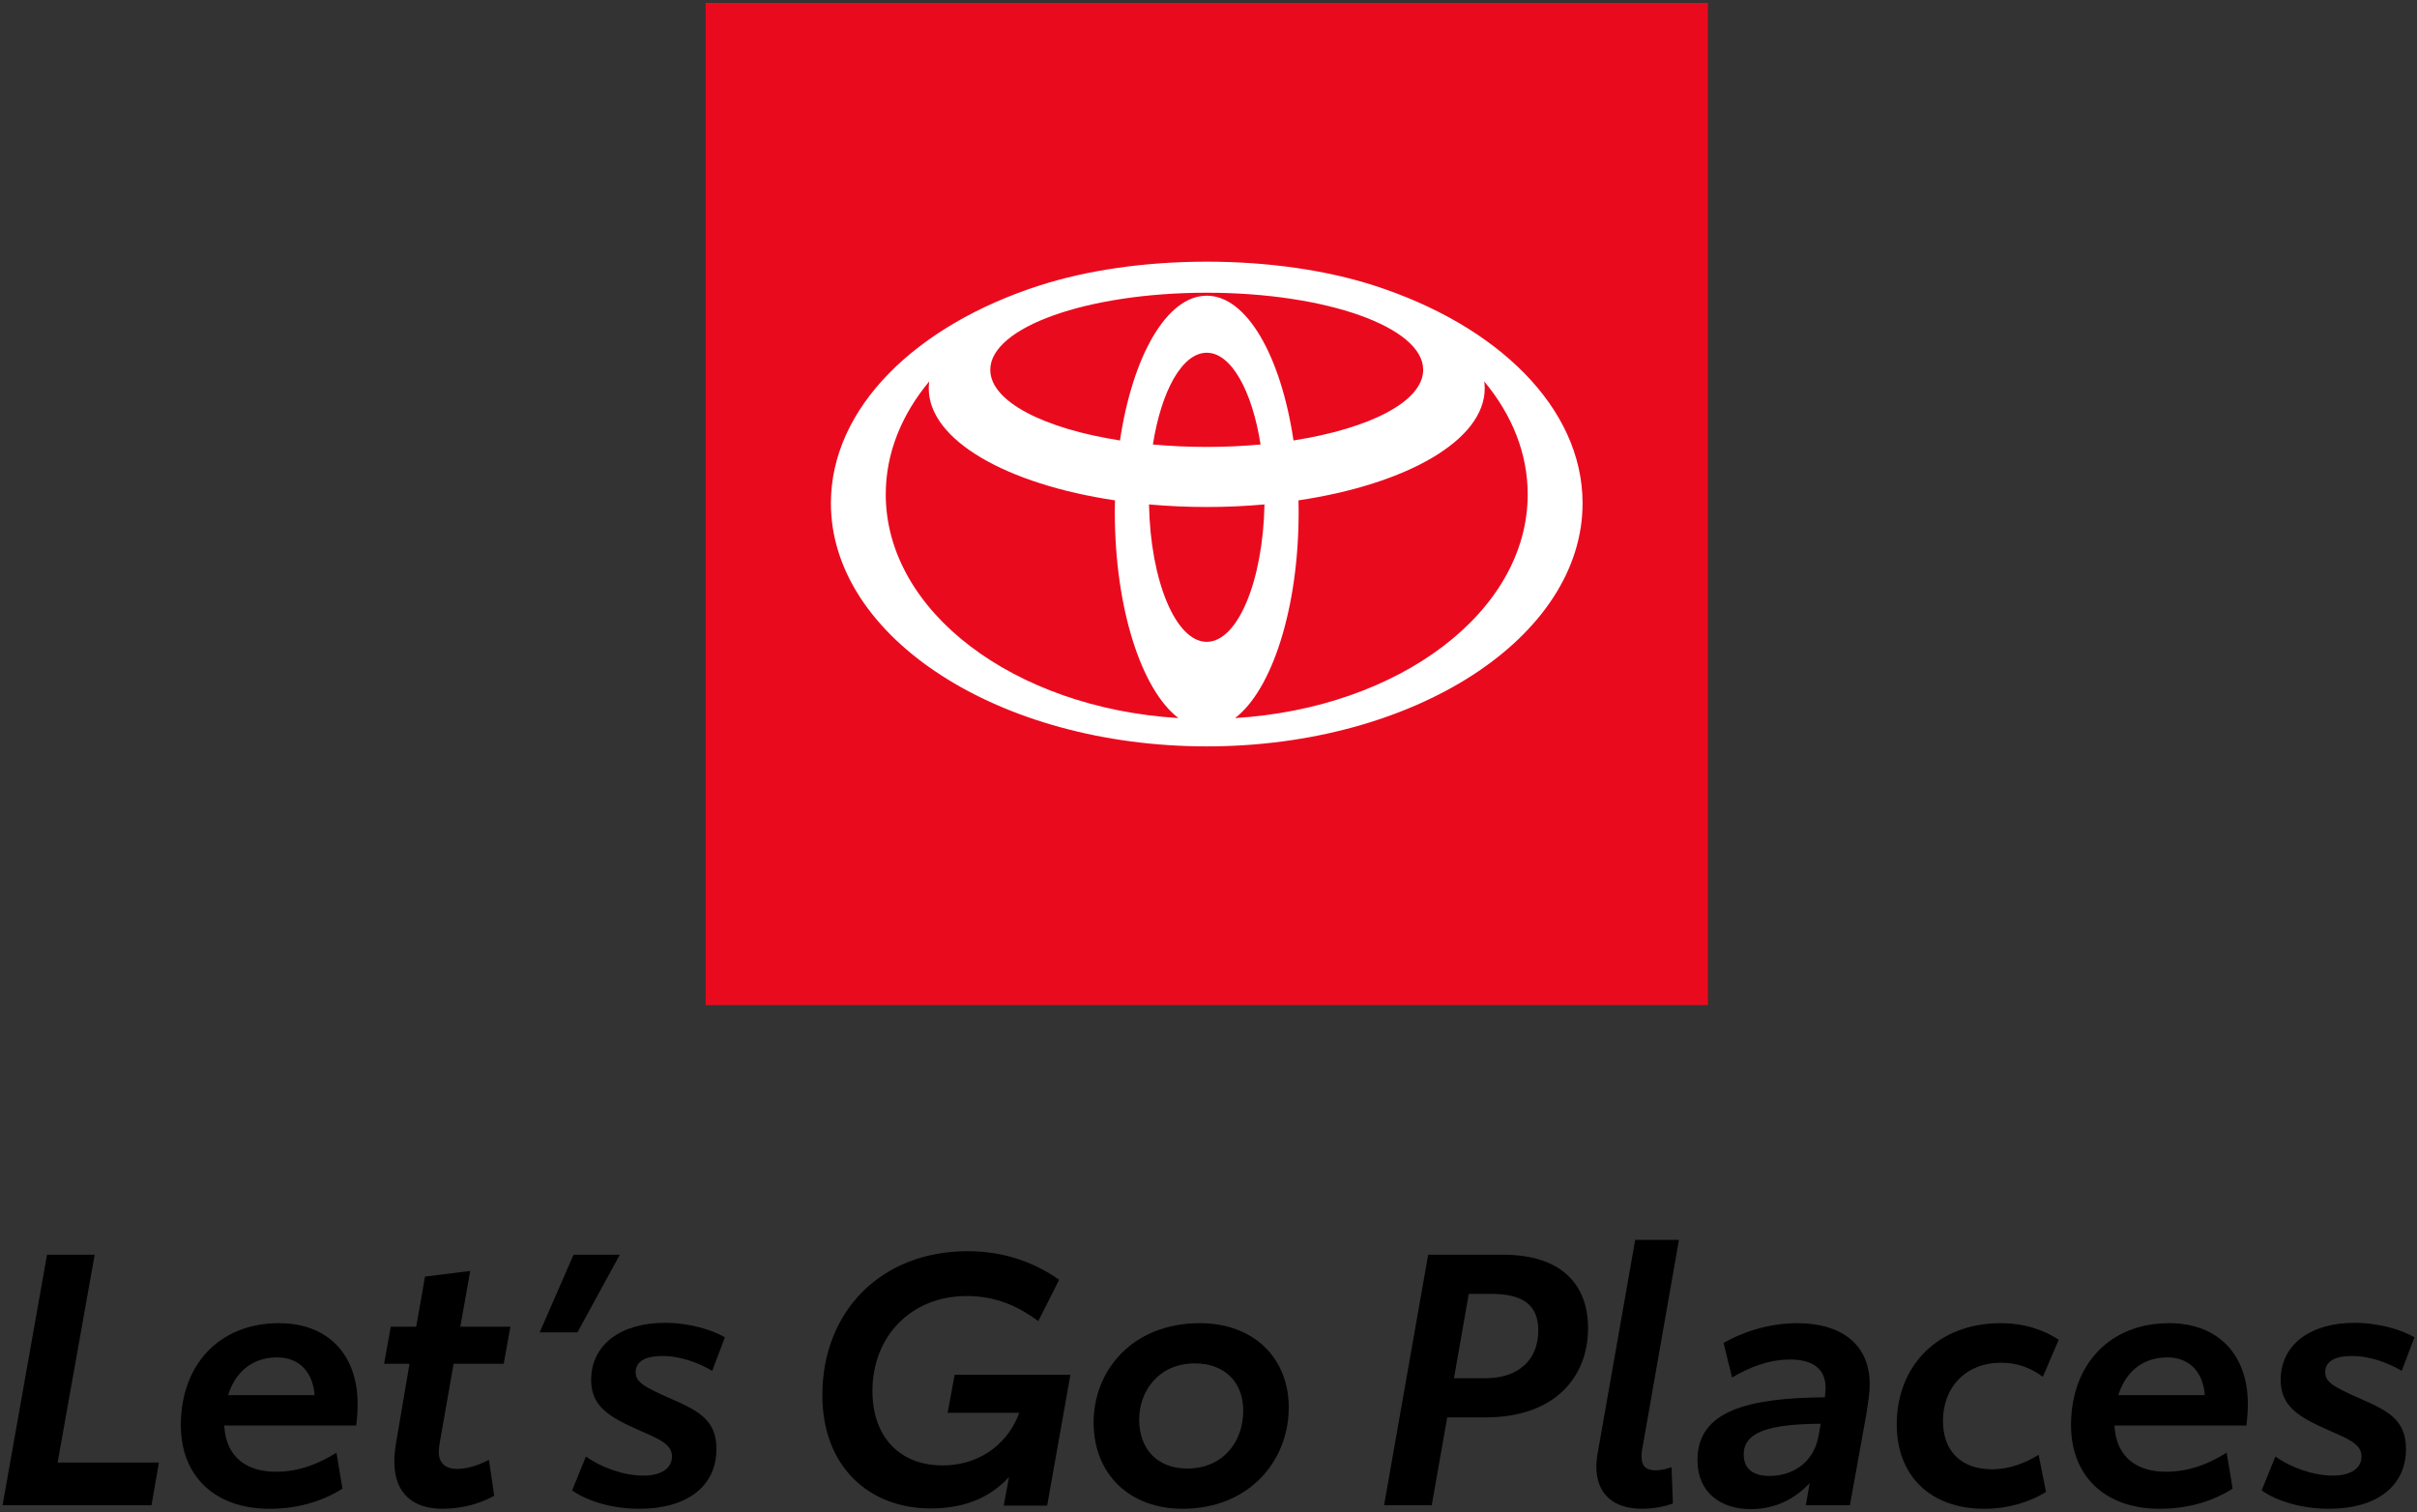 <svg style="fill-rule:evenodd;clip-rule:evenodd;stroke-linejoin:round;stroke-miterlimit:2;" xml:space="preserve" xmlns:xlink="http://www.w3.org/1999/xlink" xmlns="http://www.w3.org/2000/svg" version="1.1" viewBox="0 0 195 122" height="100%" width="100%">
    <rect x="0" y="0" width="195" height="122" fill="#333333" stroke="none"/>
    <g transform="matrix(1,0,0,1,-24.5,-64.069)">
        <path style="fill-rule:nonzero;" d="M37.32,182.072L36.722,185.517L24.707,185.517L28.294,165.303L32.138,165.303L29.148,182.072L37.32,182.072Z"></path>
        <path style="fill-rule:nonzero;" d="M53.239,179.083L42.591,179.083C42.734,181.731 44.499,182.813 46.748,182.813C48.656,182.813 50.222,182.158 51.645,181.275L52.129,184.179C50.677,185.09 48.741,185.802 46.235,185.802C41.822,185.802 39.089,183.154 39.089,179.054C39.089,174.186 42.193,170.826 47.004,170.826C50.99,170.826 53.353,173.388 53.353,177.346C53.353,177.801 53.325,178.342 53.239,179.083ZM42.904,176.635L49.879,176.635C49.765,174.927 48.769,173.588 46.861,173.588C44.84,173.588 43.473,174.784 42.904,176.635Z"></path>
        <path style="fill-rule:nonzero;" d="M56.313,181.987C56.313,181.503 56.37,181.019 56.456,180.478L57.538,174.101L55.488,174.101L56.029,171.111L58.079,171.111L58.791,167.068L62.435,166.613L61.638,171.111L65.68,171.111L65.139,174.101L61.096,174.101L59.986,180.421C59.957,180.62 59.9,180.933 59.9,181.247C59.9,182.13 60.47,182.585 61.381,182.585C62.292,182.585 63.26,182.215 63.944,181.845L64.371,184.749C63.346,185.318 61.923,185.802 60.186,185.802C57.937,185.802 56.314,184.663 56.314,181.987L56.313,181.987Z"></path>
        <path style="fill-rule:nonzero;" d="M70.773,165.303L74.504,165.303L71.087,171.567L68.04,171.567L70.773,165.303Z"></path>
        <path style="fill-rule:nonzero;" d="M70.657,184.321L71.768,181.588C72.963,182.442 74.786,183.125 76.408,183.125C77.86,183.125 78.714,182.527 78.714,181.588C78.714,180.563 77.632,180.164 76.095,179.481C73.646,178.399 72.194,177.545 72.194,175.41C72.194,172.535 74.614,170.798 78.145,170.798C80.138,170.798 81.96,171.367 82.985,171.965L81.961,174.67C80.879,174.044 79.455,173.474 77.918,173.474C76.751,173.474 75.783,173.816 75.783,174.784C75.783,175.581 76.466,175.98 78.687,176.948C80.908,177.916 82.303,178.685 82.303,180.962C82.303,184.065 79.826,185.802 76.097,185.802C73.819,185.802 71.826,185.147 70.659,184.322L70.657,184.321Z"></path>
        <path style="fill-rule:nonzero;" d="M110.86,174.983L108.981,185.546L105.479,185.546L105.906,183.24C104.568,184.692 102.632,185.774 99.586,185.774C94.547,185.774 90.845,182.329 90.845,176.635C90.845,169.916 95.543,165.019 102.575,165.019C105.792,165.019 108.212,166.101 109.949,167.325L108.269,170.656C106.76,169.546 104.966,168.635 102.489,168.635C98.019,168.635 94.887,171.881 94.887,176.294C94.887,180.109 97.193,182.301 100.524,182.301C103.912,182.301 105.99,180.165 106.731,178.059L100.951,178.059L101.52,174.984L110.859,174.984L110.86,174.983Z"></path>
        <path style="fill-rule:nonzero;" d="M112.732,178.826C112.732,174.641 115.864,170.826 121.301,170.826C125.629,170.826 128.475,173.616 128.475,177.63C128.475,181.929 125.286,185.801 119.906,185.801C115.721,185.801 112.732,183.096 112.732,178.826ZM124.803,177.886C124.803,175.551 123.265,174.071 120.903,174.071C117.97,174.071 116.405,176.32 116.405,178.598C116.405,181.018 117.913,182.555 120.276,182.555C123.152,182.555 124.803,180.42 124.803,177.886Z"></path>
        <path style="fill-rule:nonzero;" d="M152.622,171.225C152.622,175.268 149.831,178.428 144.365,178.428L141.261,178.428L140.009,185.517L136.165,185.517L139.724,165.303L145.76,165.303C150.458,165.303 152.622,167.695 152.622,171.225ZM148.607,171.424C148.607,169.346 147.355,168.463 144.821,168.463L142.999,168.463L141.803,175.267L144.337,175.267C147.013,175.267 148.607,173.786 148.607,171.423L148.607,171.424Z"></path>
        <path style="fill-rule:nonzero;" d="M153.292,182.385C153.292,181.986 153.349,181.531 153.435,181.104L156.425,164.107L159.955,164.107L157.022,180.819C156.965,181.047 156.936,181.36 156.936,181.588C156.936,182.414 157.363,182.698 158.075,182.698C158.559,182.698 159.043,182.556 159.356,182.442L159.47,185.375C158.843,185.603 157.961,185.802 156.993,185.802C154.744,185.802 153.292,184.692 153.292,182.386L153.292,182.385Z"></path>
        <path style="fill-rule:nonzero;" d="M175.344,175.752C175.344,176.492 175.201,177.318 175.087,178.087L173.749,185.518L170.19,185.518L170.503,183.724C169.45,184.863 167.884,185.831 165.749,185.831C163.357,185.831 161.45,184.521 161.45,181.874C161.45,177.86 165.578,176.863 171.728,176.806C171.756,176.493 171.784,176.208 171.784,176.037C171.784,174.614 170.873,173.759 168.937,173.759C167.086,173.759 165.492,174.471 164.239,175.211L163.556,172.421C164.894,171.652 167.029,170.827 169.507,170.827C172.952,170.827 175.344,172.45 175.344,175.752ZM171.244,179.766C171.301,179.51 171.33,179.225 171.387,178.94C167.174,178.969 165.18,179.623 165.18,181.417C165.18,182.67 166.063,183.154 167.259,183.154C168.967,183.154 170.875,182.214 171.244,179.766Z"></path>
        <path style="fill-rule:nonzero;" d="M177.526,178.997C177.526,174.328 180.772,170.826 185.925,170.826C187.889,170.826 189.484,171.424 190.594,172.164L189.313,175.154C188.402,174.471 187.292,174.015 185.954,174.015C183.079,174.015 181.256,176.008 181.256,178.713C181.256,181.133 182.708,182.614 185.214,182.614C186.695,182.614 187.947,182.073 188.972,181.447L189.57,184.437C188.431,185.177 186.609,185.803 184.588,185.803C180.26,185.803 177.527,183.155 177.527,178.999L177.526,178.997Z"></path>
        <path style="fill-rule:nonzero;" d="M205.739,179.083L195.091,179.083C195.233,181.731 196.998,182.813 199.247,182.813C201.154,182.813 202.72,182.158 204.144,181.275L204.628,184.179C203.176,185.09 201.24,185.802 198.735,185.802C194.322,185.802 191.588,183.154 191.588,179.054C191.588,174.186 194.691,170.826 199.503,170.826C203.489,170.826 205.852,173.388 205.852,177.346C205.852,177.801 205.823,178.342 205.738,179.083L205.739,179.083ZM195.404,176.635L202.38,176.635C202.266,174.927 201.269,173.588 199.362,173.588C197.34,173.588 195.974,174.784 195.404,176.635Z"></path>
        <path style="fill-rule:nonzero;" d="M206.965,184.321L208.075,181.588C209.271,182.442 211.093,183.125 212.716,183.125C214.168,183.125 215.022,182.527 215.022,181.588C215.022,180.563 213.94,180.164 212.403,179.481C209.955,178.399 208.503,177.545 208.503,175.41C208.503,172.535 210.923,170.798 214.454,170.798C216.447,170.798 218.269,171.367 219.294,171.965L218.269,174.67C217.188,174.044 215.764,173.474 214.227,173.474C213.059,173.474 212.092,173.816 212.092,174.784C212.092,175.581 212.775,175.98 214.996,176.948C217.216,177.916 218.612,178.685 218.612,180.962C218.612,184.065 216.135,185.802 212.405,185.802C210.127,185.802 208.135,185.147 206.968,184.322L206.965,184.321Z"></path>
        <rect style="fill:rgb(234,10,30);" height="80.857" width="80.857" y="64.306" x="81.43"></rect>
        <path style="fill:white;fill-rule:nonzero;" d="M135.342,87.1C131.59,85.894 126.919,85.181 121.859,85.181C116.799,85.181 112.127,85.894 108.375,87.1C98.394,90.309 91.536,96.972 91.536,104.672C91.536,115.505 105.111,124.289 121.859,124.289C138.607,124.289 152.179,115.505 152.179,104.672C152.179,96.972 145.321,90.311 135.342,87.1M121.859,115.855C119.36,115.855 117.319,110.942 117.199,104.767C118.702,104.902 120.261,104.975 121.859,104.975C123.457,104.975 125.014,104.902 126.518,104.767C126.397,110.942 124.357,115.855 121.859,115.855M117.514,99.933C118.195,95.599 119.883,92.529 121.859,92.529C123.835,92.529 125.52,95.599 126.201,99.933C124.813,100.059 123.358,100.128 121.859,100.128C120.36,100.128 118.904,100.059 117.514,99.933M128.857,99.606C127.843,92.804 125.093,87.927 121.859,87.927C118.625,87.927 115.873,92.803 114.859,99.606C108.7,98.645 104.394,96.456 104.394,93.907C104.394,90.472 112.213,87.687 121.858,87.687C131.503,87.687 139.321,90.472 139.321,93.907C139.321,96.456 135.016,98.645 128.856,99.606M95.961,103.954C95.961,100.633 97.239,97.521 99.469,94.844C99.444,95.03 99.43,95.217 99.43,95.405C99.43,99.582 105.705,103.133 114.454,104.439C114.447,104.754 114.442,105.071 114.442,105.39C114.442,113.157 116.597,119.737 119.575,122.005C106.341,121.196 95.961,113.425 95.961,103.954M124.141,122.005C127.118,119.737 129.272,113.158 129.272,105.39C129.272,105.071 129.269,104.754 129.262,104.439C138.009,103.134 144.285,99.583 144.285,95.405C144.285,95.217 144.27,95.029 144.245,94.844C146.475,97.521 147.753,100.633 147.753,103.954C147.753,113.425 137.373,121.196 124.142,122.005"></path>
    </g>
</svg>
